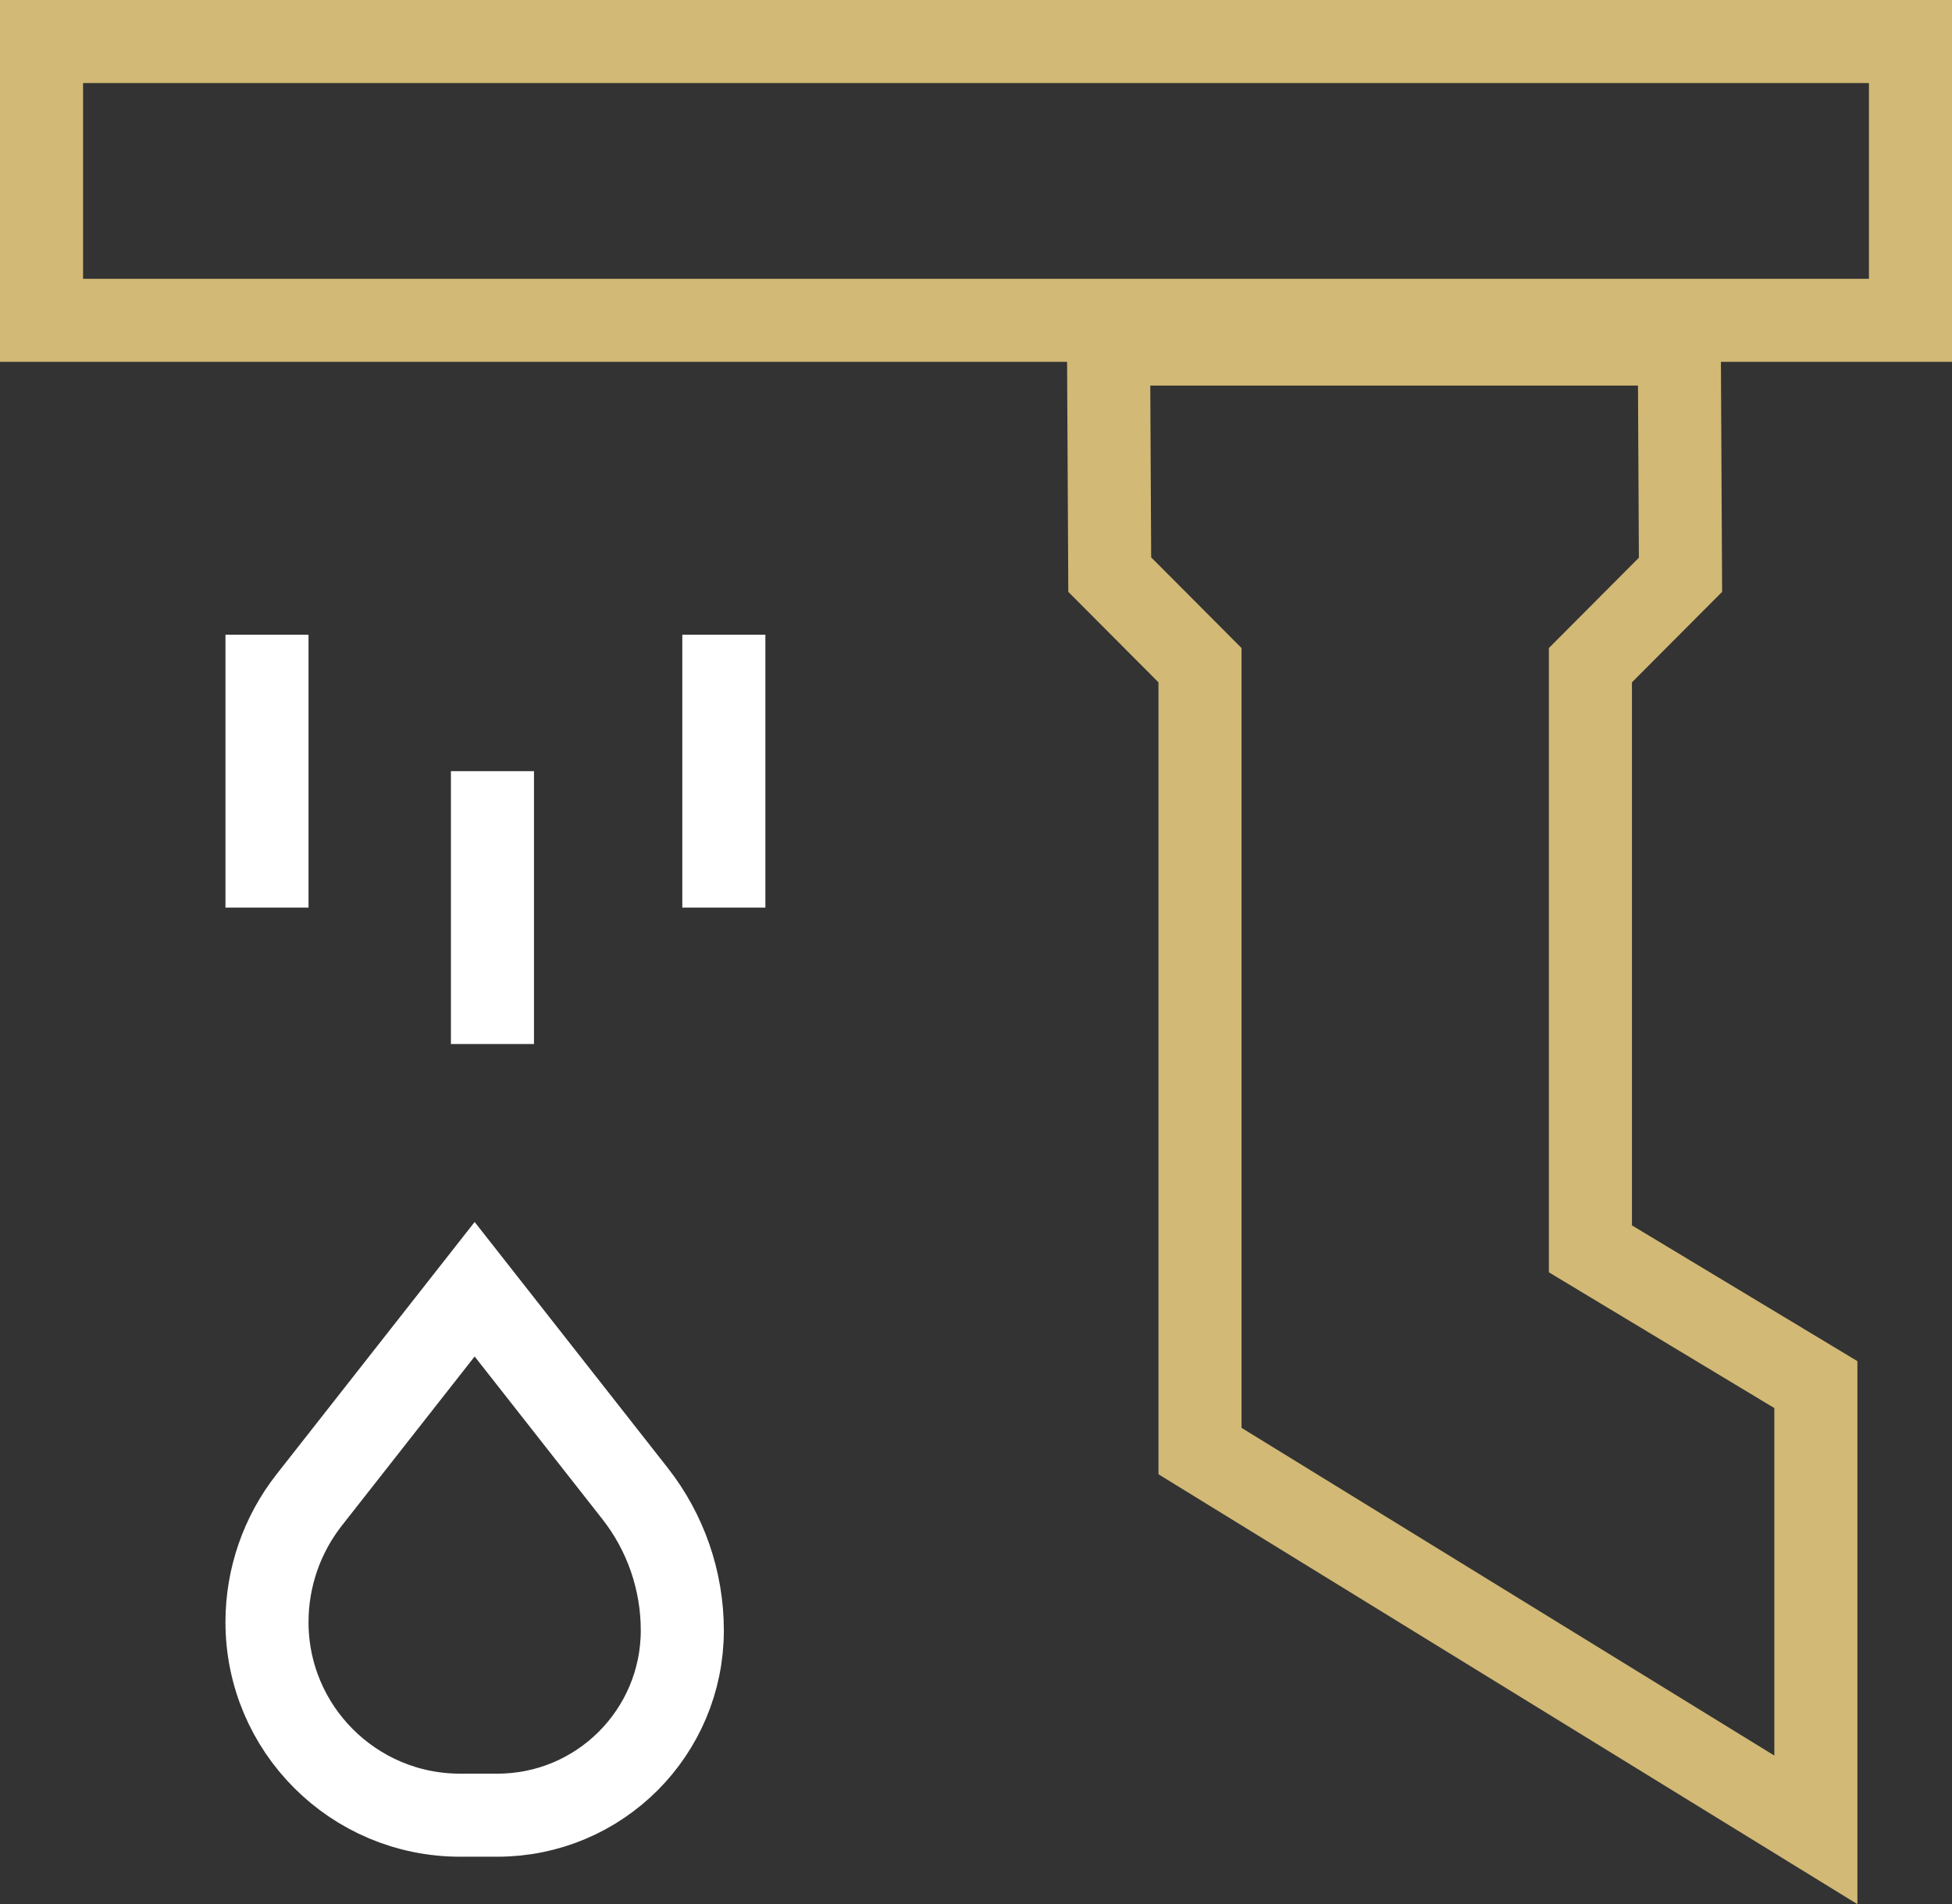 <?xml version="1.0" encoding="UTF-8"?> <svg xmlns="http://www.w3.org/2000/svg" width="329" height="321" viewBox="0 0 329 321" fill="none"><rect x="0" y="0" width="329" height="321" fill="#333333" stroke="none"/><rect x="7" y="7" width="315" height="47" stroke="#D2B975" stroke-width="14"></rect><path d="M270.096 110.088L268.055 112.137V115.029V206.572V210.527L271.444 212.568L306.055 233.413V308.475L202.255 244.617V115.029V112.137L200.214 110.088L187.04 96.865L186.837 58H283.037L283.24 96.895L270.096 110.088Z" stroke="#D2B975" stroke-width="14"></path><line x1="45" y1="107" x2="45" y2="153" stroke="white" stroke-width="14"></line><line x1="83" y1="130" x2="83" y2="176" stroke="white" stroke-width="14"></line><line x1="122" y1="107" x2="122" y2="153" stroke="white" stroke-width="14"></line><path d="M52.12 252.851L80 217.336L107.023 251.758C112.191 258.341 115 266.468 115 274.837C115 292.048 101.048 306 83.837 306H80H77.551C59.574 306 45 291.426 45 273.449C45 265.979 47.507 258.726 52.12 252.851Z" stroke="white" stroke-width="14"></path></svg> 